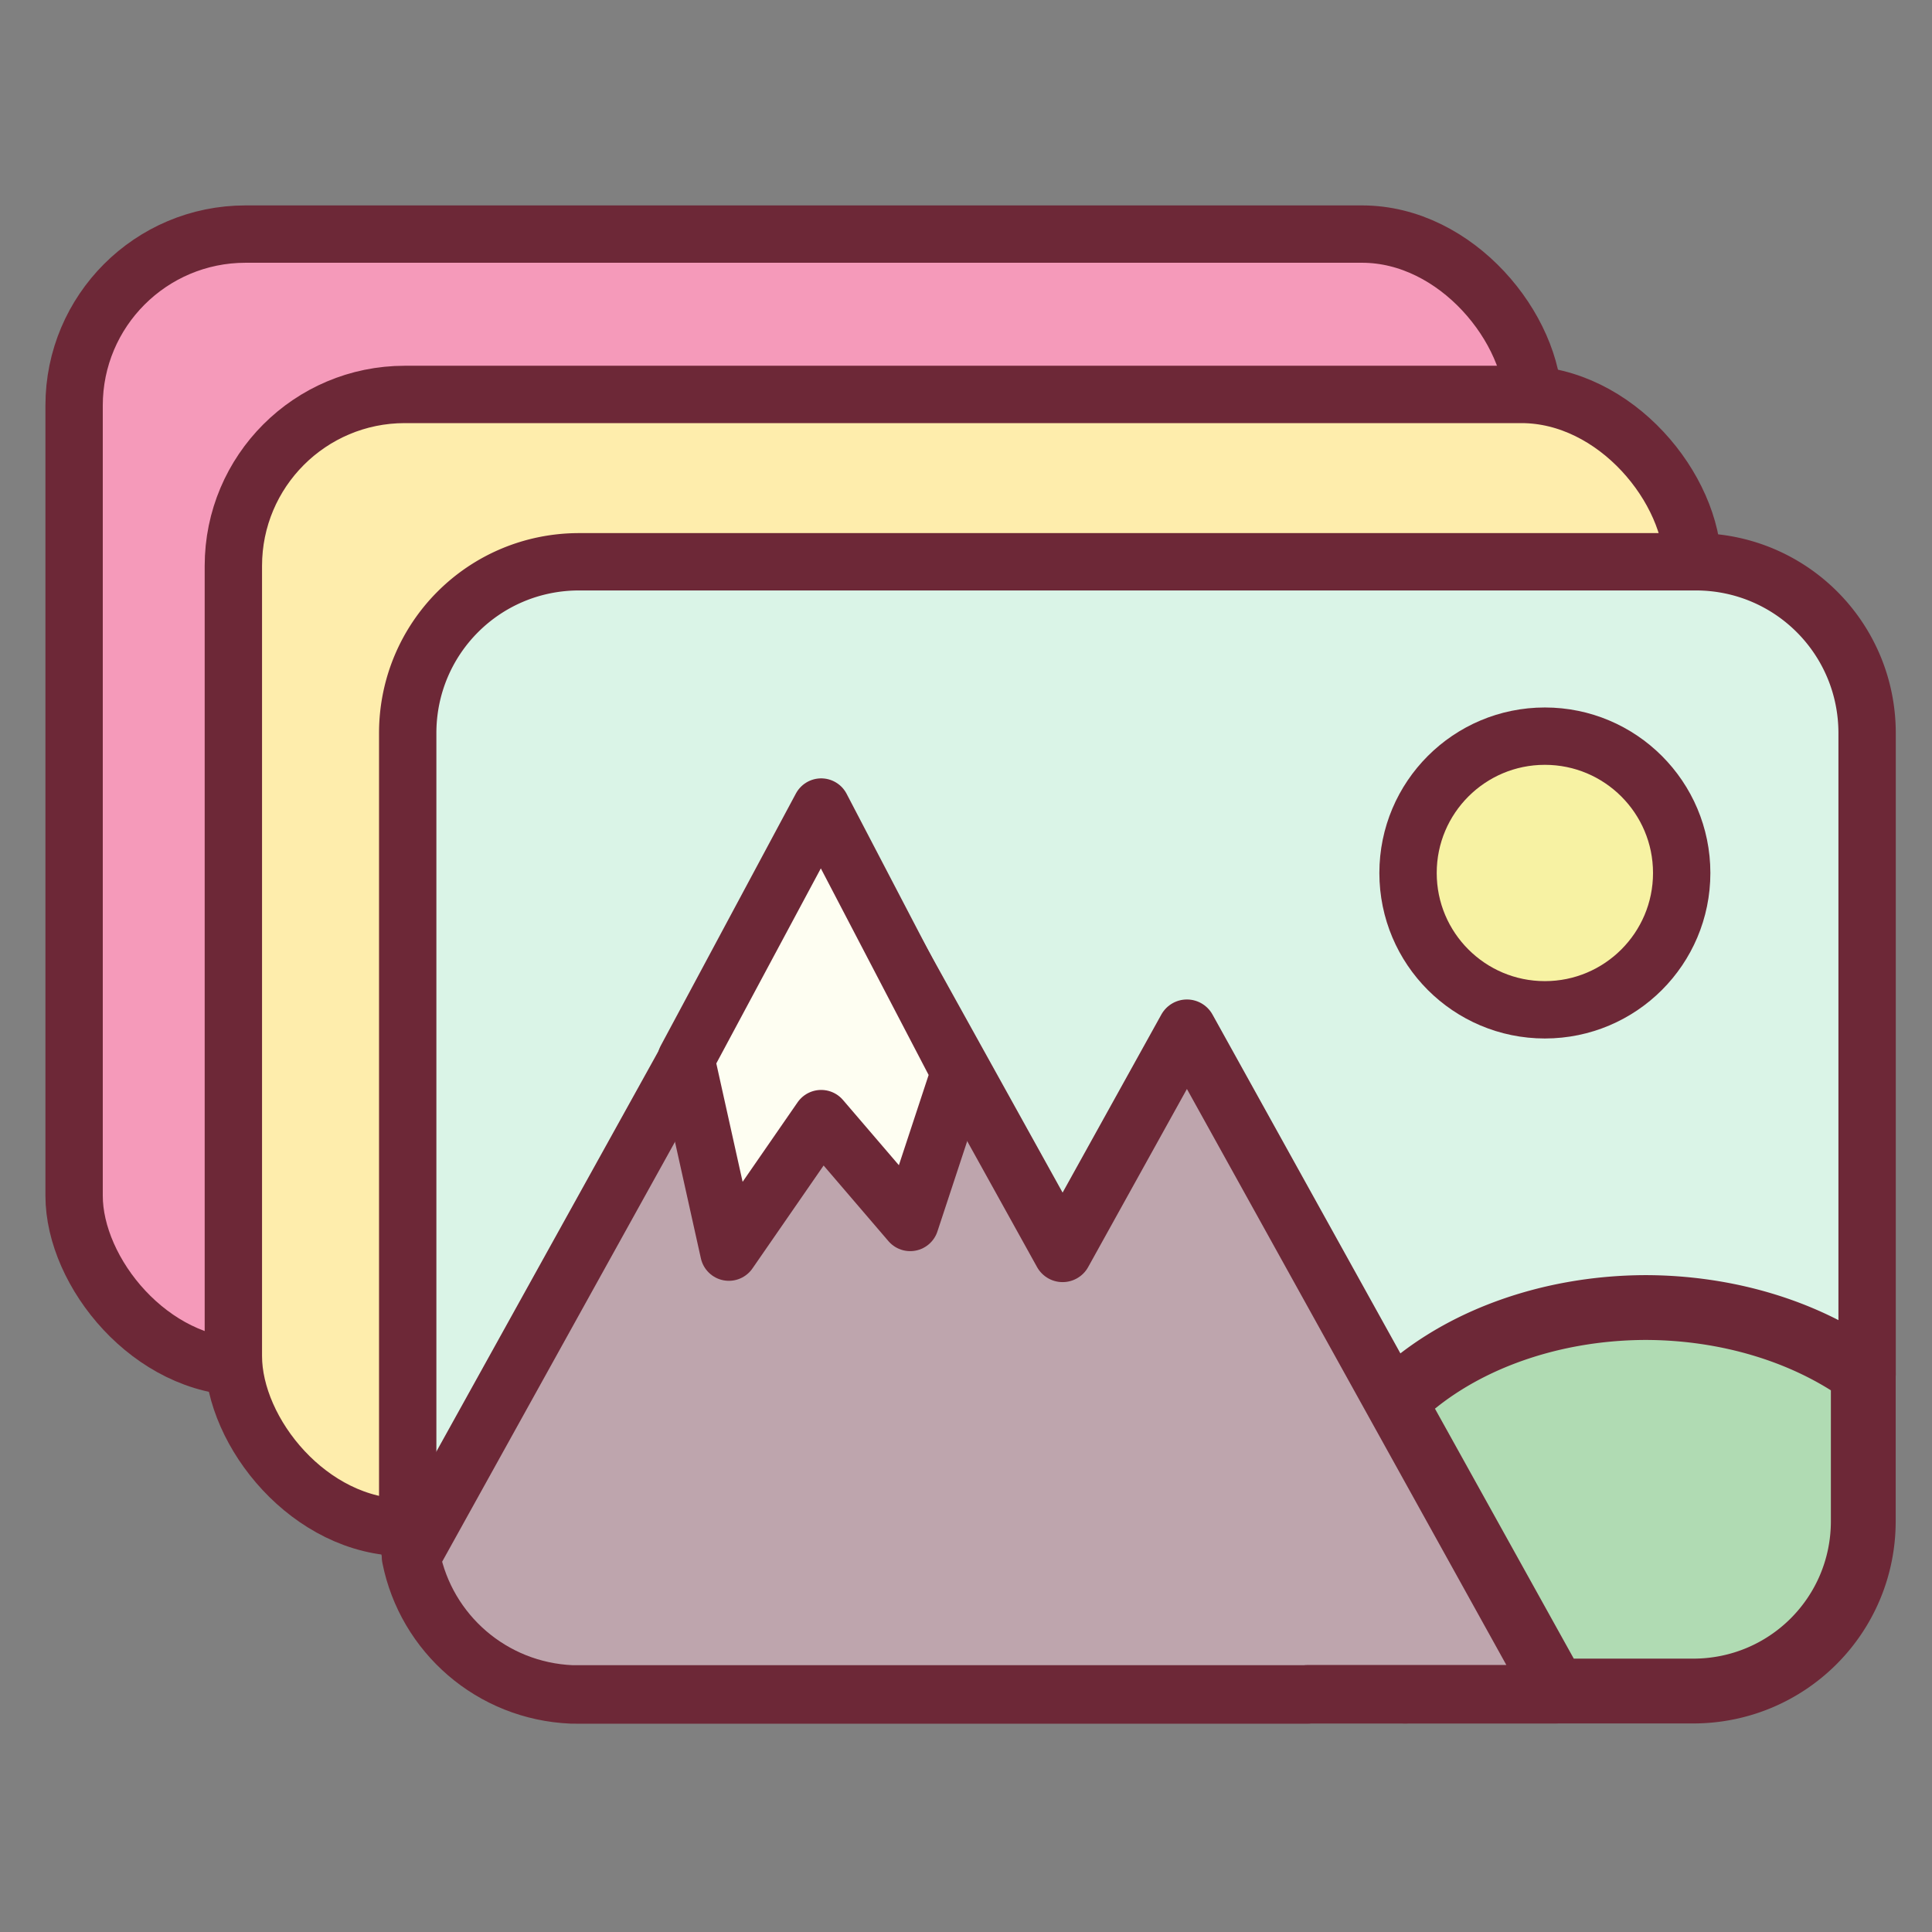 <?xml version="1.0" encoding="UTF-8" standalone="no"?>
<!-- Created with Inkscape (http://www.inkscape.org/) -->

<svg
   width="480mm"
   height="480mm"
   viewBox="0 0 480 480"
   version="1.1"
   id="svg1"
   xml:space="preserve"
   xmlns="http://www.w3.org/2000/svg"
   xmlns:svg="http://www.w3.org/2000/svg"><rect x="0" y="0" width="480" height="480" fill="#808080" stroke="none"/><defs
     id="defs1" /><g
     id="layer1"><rect
       style="display:inline;fill:#f59aba;fill-opacity:1;stroke:#6d2837;stroke-width:14.248;stroke-linecap:round;stroke-linejoin:round;stroke-dasharray:none;paint-order:normal"
       id="rect1"
       width="362.585"
       height="281.495"
       x="18.41"
       y="58.158"
       ry="42.594" /><rect
       style="display:inline;fill:#feedac;fill-opacity:1;stroke:#6d2837;stroke-width:14.248;stroke-linecap:round;stroke-linejoin:round;stroke-dasharray:none;paint-order:normal"
       id="rect1-9"
       width="362.585"
       height="281.495"
       x="57.979"
       y="97.996"
       ry="42.594" /><path
       d="m 349.133,421.067 a 78.766,58.668 0 0 1 -0.16,-0.145 h -24.168 l 0.029,0.053 h -182.782 c 0.613,0.026 1.215,0.092 1.835,0.092 z"
       style="display:inline;fill:#df9f98;stroke:#6d2837;stroke-width:14.248;stroke-linecap:round;stroke-linejoin:round"
       id="path18" /><path
       d="m 143.888,139.571 c -23.597,0 -42.595,18.997 -42.595,42.595 v 196.306 c 0,2.902 0.294,5.732 0.842,8.468 l 101.913,-183.777 59.953,108.111 30.886,-55.695 51.585,93.023 a 78.766,58.668 0 0 1 62.814,-23.644 78.766,58.668 0 0 1 54.591,16.418 V 182.166 c 0,-23.597 -18.997,-42.595 -42.594,-42.595 z"
       style="display:inline;fill:#daf4e7;fill-opacity:1;stroke:#6d2837;stroke-width:14.248;stroke-linecap:round;stroke-linejoin:round"
       id="path15" /></g><g
     id="layer2"><circle
       style="fill:#f7f2a3;fill-opacity:1;stroke:#6d2837;stroke-width:14.248;stroke-linecap:round;stroke-linejoin:round;stroke-dasharray:none;paint-order:normal"
       id="path1"
       cx="383.818"
       cy="216.89"
       r="33.994" /></g><g
     id="layer3"><path
       d="m 462.929,341.132 a 78.199,58.163 0 0 0 -54.199,-16.276 78.199,58.163 0 0 0 -62.362,23.44 l 39.816,71.696 h -37.334 a 78.199,58.163 0 0 0 0.159,0.144 h 71.632 c 23.428,0 42.288,-18.833 42.288,-42.228 z"
       style="fill:#b0dbb3;stroke:#6d2837;stroke-width:16.102;stroke-linecap:round;stroke-linejoin:round;stroke-dasharray:none"
       id="path17" /></g><g
     id="layer4"><path
       d="m 142.053,420.975 h 182.782 l -0.029,-0.053 h 61.772 L 294.887,255.58 264.001,311.275 204.048,203.164 102.135,386.941 c 3.79,18.928 20.056,33.193 39.918,34.034 z"
       style="fill:#bea5ad;stroke:#6d2837;stroke-width:14.525;stroke-linecap:round;stroke-linejoin:round"
       id="path8" /><path
       style="fill:#fefef2;fill-opacity:1;stroke:#6d2837;stroke-width:14.248;stroke-linecap:round;stroke-linejoin:round;stroke-dasharray:none;stroke-opacity:1;paint-order:normal"
       d="m 204.02,200.507 -33.584,62.663 10.649,47.919 22.935,-33.175 22.116,25.802 12.287,-37.27 z"
       id="path20" /></g></svg>
